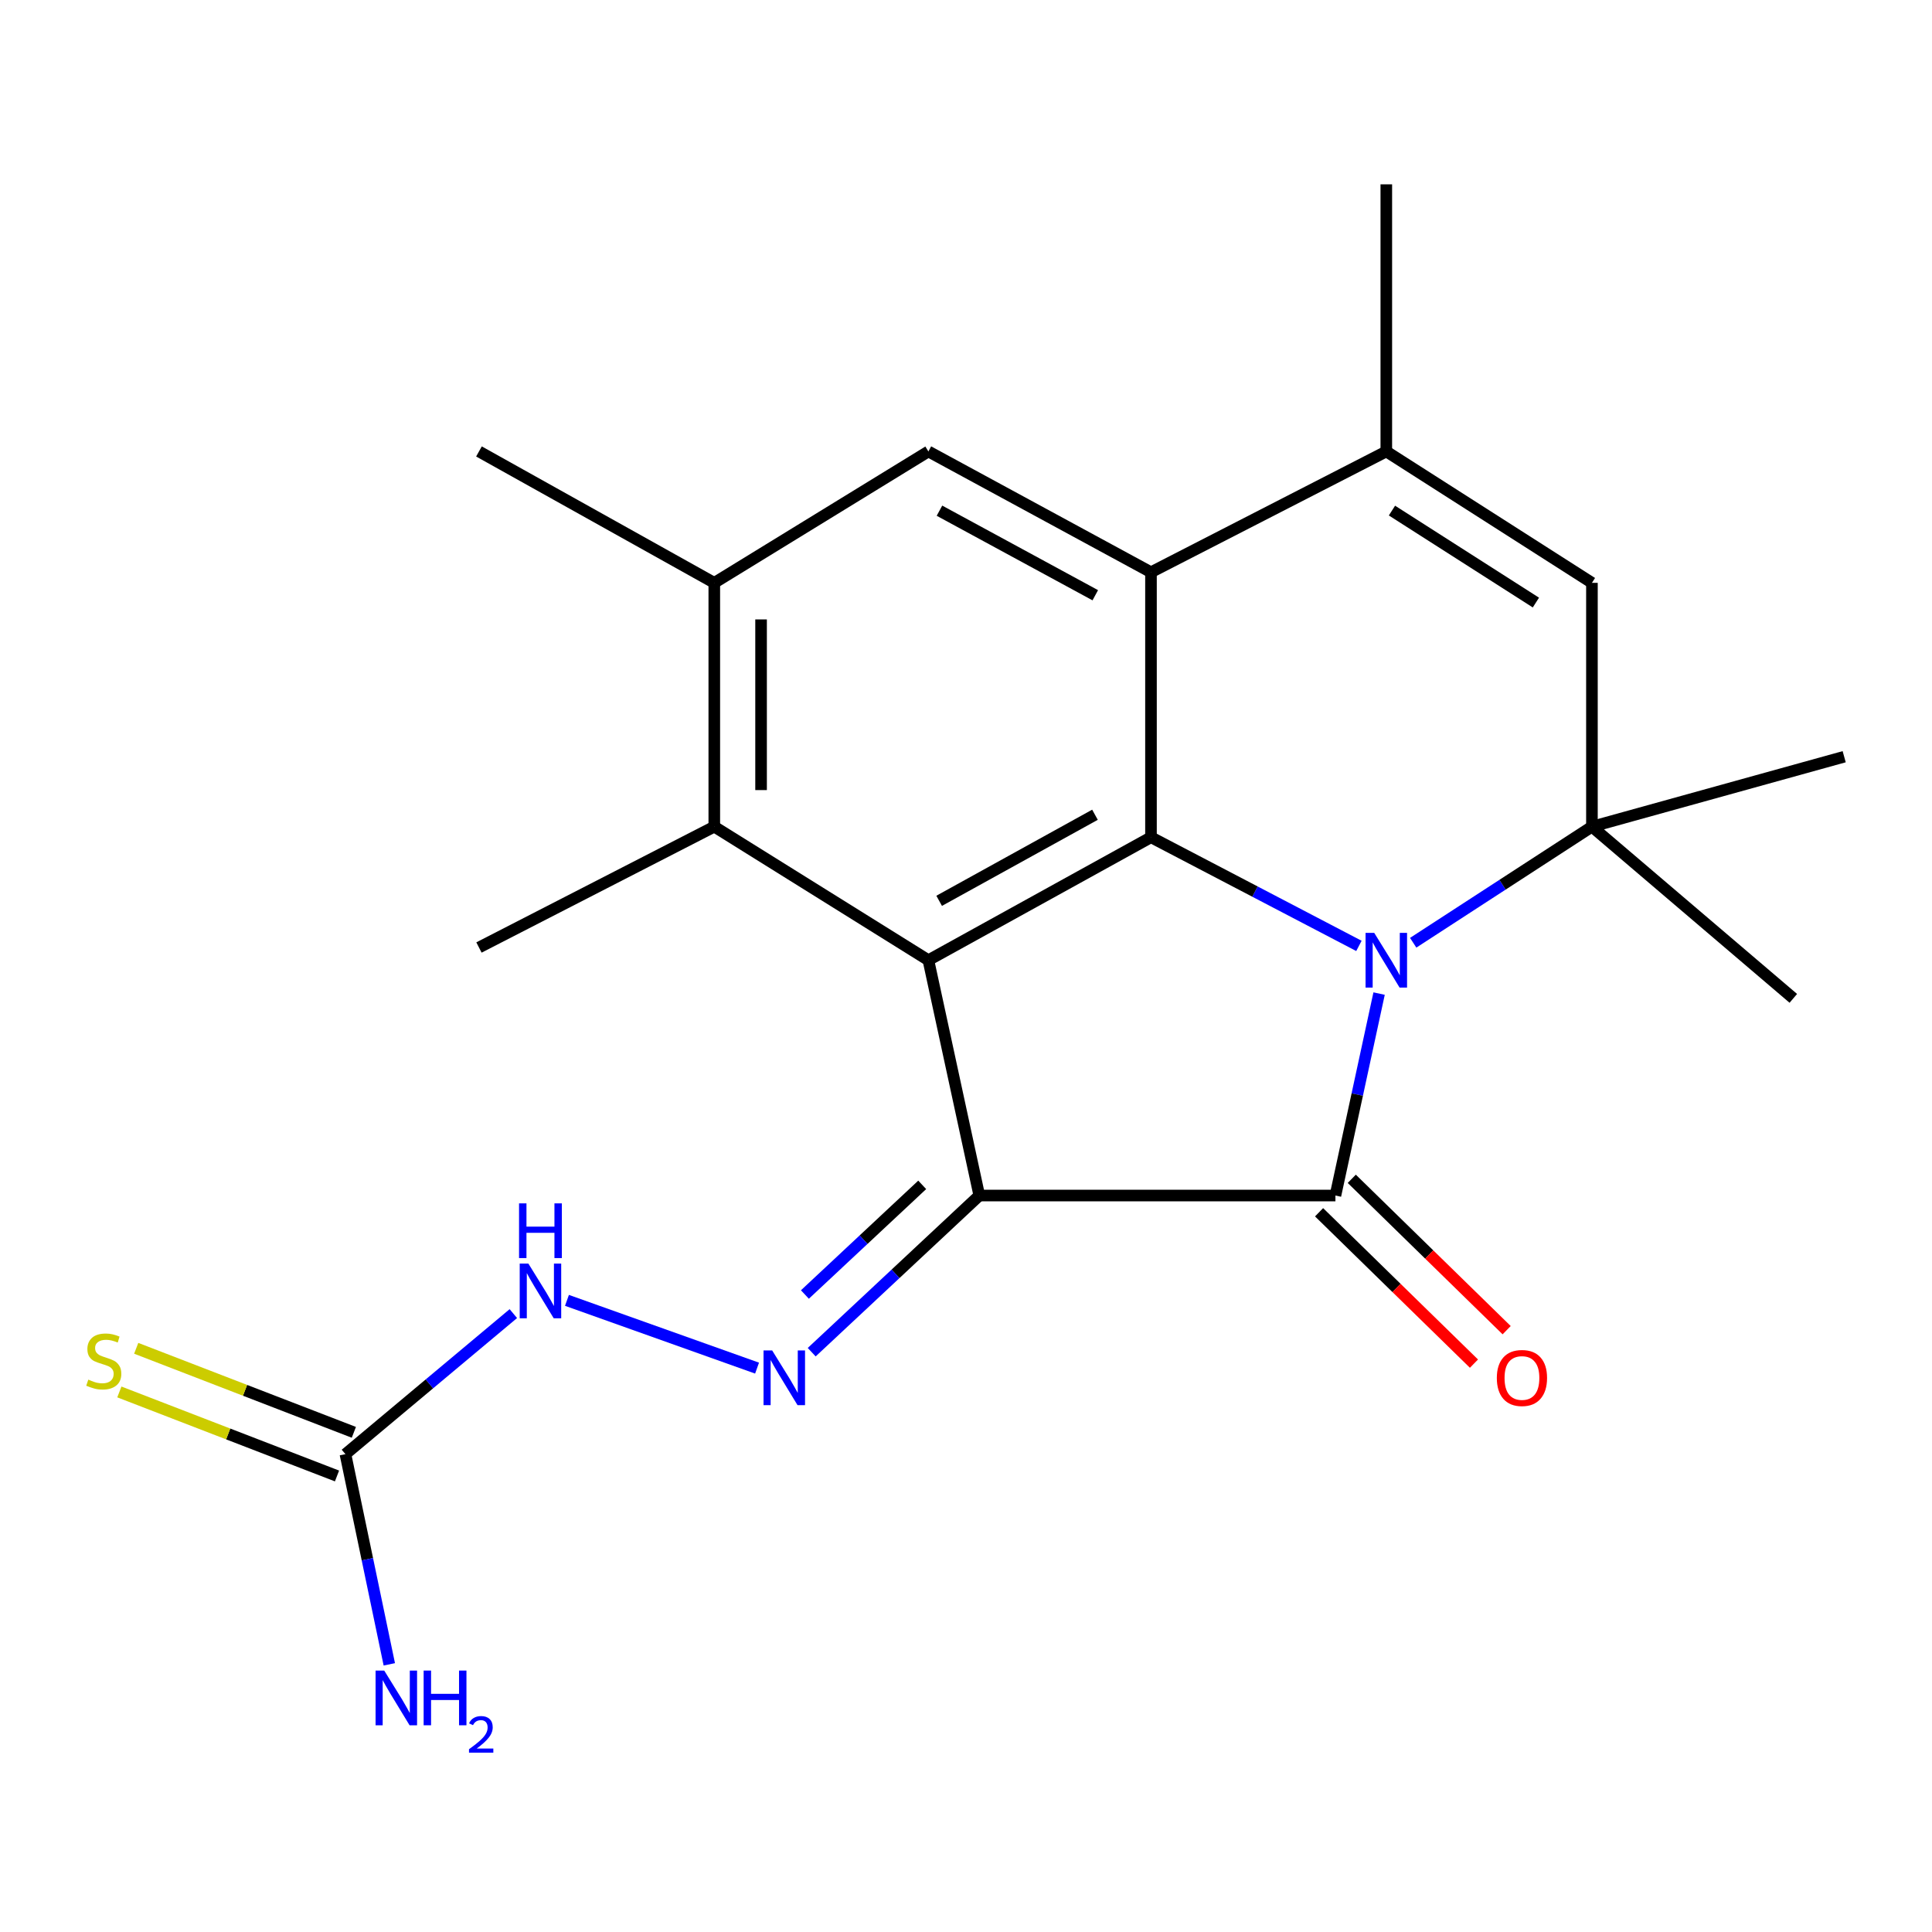 <?xml version='1.0' encoding='iso-8859-1'?>
<svg version='1.1' baseProfile='full'
              xmlns='http://www.w3.org/2000/svg'
                      xmlns:rdkit='http://www.rdkit.org/xml'
                      xmlns:xlink='http://www.w3.org/1999/xlink'
                  xml:space='preserve'
width='1000px' height='1000px' viewBox='0 0 1000 1000'>
<!-- END OF HEADER -->
<rect style='opacity:1.0;fill:#FFFFFF;stroke:none' width='1000' height='1000' x='0' y='0'> </rect>
<path class='bond-1' d='M 506.885,618.808 L 691.214,618.808' style='fill:none;fill-rule:evenodd;stroke:#000000;stroke-width:6px;stroke-linecap:butt;stroke-linejoin:miter;stroke-opacity:1' />
<path class='bond-2' d='M 506.885,618.808 L 480.533,497.002' style='fill:none;fill-rule:evenodd;stroke:#000000;stroke-width:6px;stroke-linecap:butt;stroke-linejoin:miter;stroke-opacity:1' />
<path class='bond-6' d='M 506.885,618.808 L 463.511,659.349' style='fill:none;fill-rule:evenodd;stroke:#000000;stroke-width:6px;stroke-linecap:butt;stroke-linejoin:miter;stroke-opacity:1' />
<path class='bond-6' d='M 463.511,659.349 L 420.137,699.891' style='fill:none;fill-rule:evenodd;stroke:#0000FF;stroke-width:6px;stroke-linecap:butt;stroke-linejoin:miter;stroke-opacity:1' />
<path class='bond-6' d='M 477.338,613.281 L 446.977,641.66' style='fill:none;fill-rule:evenodd;stroke:#000000;stroke-width:6px;stroke-linecap:butt;stroke-linejoin:miter;stroke-opacity:1' />
<path class='bond-6' d='M 446.977,641.66 L 416.615,670.039' style='fill:none;fill-rule:evenodd;stroke:#0000FF;stroke-width:6px;stroke-linecap:butt;stroke-linejoin:miter;stroke-opacity:1' />
<path class='bond-0' d='M 713.817,514.277 L 702.515,566.542' style='fill:none;fill-rule:evenodd;stroke:#0000FF;stroke-width:6px;stroke-linecap:butt;stroke-linejoin:miter;stroke-opacity:1' />
<path class='bond-0' d='M 702.515,566.542 L 691.214,618.808' style='fill:none;fill-rule:evenodd;stroke:#000000;stroke-width:6px;stroke-linecap:butt;stroke-linejoin:miter;stroke-opacity:1' />
<path class='bond-5' d='M 731.465,487.965 L 777.724,457.919' style='fill:none;fill-rule:evenodd;stroke:#0000FF;stroke-width:6px;stroke-linecap:butt;stroke-linejoin:miter;stroke-opacity:1' />
<path class='bond-5' d='M 777.724,457.919 L 823.983,427.873' style='fill:none;fill-rule:evenodd;stroke:#000000;stroke-width:6px;stroke-linecap:butt;stroke-linejoin:miter;stroke-opacity:1' />
<path class='bond-22' d='M 703.377,489.595 L 649.562,461.479' style='fill:none;fill-rule:evenodd;stroke:#0000FF;stroke-width:6px;stroke-linecap:butt;stroke-linejoin:miter;stroke-opacity:1' />
<path class='bond-22' d='M 649.562,461.479 L 595.747,433.362' style='fill:none;fill-rule:evenodd;stroke:#000000;stroke-width:6px;stroke-linecap:butt;stroke-linejoin:miter;stroke-opacity:1' />
<path class='bond-14' d='M 682.752,627.466 L 722.836,666.64' style='fill:none;fill-rule:evenodd;stroke:#000000;stroke-width:6px;stroke-linecap:butt;stroke-linejoin:miter;stroke-opacity:1' />
<path class='bond-14' d='M 722.836,666.64 L 762.921,705.814' style='fill:none;fill-rule:evenodd;stroke:#FF0000;stroke-width:6px;stroke-linecap:butt;stroke-linejoin:miter;stroke-opacity:1' />
<path class='bond-14' d='M 699.676,610.149 L 739.76,649.323' style='fill:none;fill-rule:evenodd;stroke:#000000;stroke-width:6px;stroke-linecap:butt;stroke-linejoin:miter;stroke-opacity:1' />
<path class='bond-14' d='M 739.76,649.323 L 779.844,688.497' style='fill:none;fill-rule:evenodd;stroke:#FF0000;stroke-width:6px;stroke-linecap:butt;stroke-linejoin:miter;stroke-opacity:1' />
<path class='bond-3' d='M 480.533,497.002 L 595.747,433.362' style='fill:none;fill-rule:evenodd;stroke:#000000;stroke-width:6px;stroke-linecap:butt;stroke-linejoin:miter;stroke-opacity:1' />
<path class='bond-3' d='M 486.107,466.261 L 566.757,421.713' style='fill:none;fill-rule:evenodd;stroke:#000000;stroke-width:6px;stroke-linecap:butt;stroke-linejoin:miter;stroke-opacity:1' />
<path class='bond-9' d='M 480.533,497.002 L 369.717,427.873' style='fill:none;fill-rule:evenodd;stroke:#000000;stroke-width:6px;stroke-linecap:butt;stroke-linejoin:miter;stroke-opacity:1' />
<path class='bond-4' d='M 595.747,433.362 L 595.747,296.194' style='fill:none;fill-rule:evenodd;stroke:#000000;stroke-width:6px;stroke-linecap:butt;stroke-linejoin:miter;stroke-opacity:1' />
<path class='bond-7' d='M 595.747,296.194 L 717.552,233.67' style='fill:none;fill-rule:evenodd;stroke:#000000;stroke-width:6px;stroke-linecap:butt;stroke-linejoin:miter;stroke-opacity:1' />
<path class='bond-23' d='M 595.747,296.194 L 480.533,233.67' style='fill:none;fill-rule:evenodd;stroke:#000000;stroke-width:6px;stroke-linecap:butt;stroke-linejoin:miter;stroke-opacity:1' />
<path class='bond-23' d='M 566.916,308.097 L 486.266,264.33' style='fill:none;fill-rule:evenodd;stroke:#000000;stroke-width:6px;stroke-linecap:butt;stroke-linejoin:miter;stroke-opacity:1' />
<path class='bond-8' d='M 823.983,427.873 L 823.983,301.682' style='fill:none;fill-rule:evenodd;stroke:#000000;stroke-width:6px;stroke-linecap:butt;stroke-linejoin:miter;stroke-opacity:1' />
<path class='bond-17' d='M 823.983,427.873 L 928.22,516.749' style='fill:none;fill-rule:evenodd;stroke:#000000;stroke-width:6px;stroke-linecap:butt;stroke-linejoin:miter;stroke-opacity:1' />
<path class='bond-18' d='M 823.983,427.873 L 954.545,391.675' style='fill:none;fill-rule:evenodd;stroke:#000000;stroke-width:6px;stroke-linecap:butt;stroke-linejoin:miter;stroke-opacity:1' />
<path class='bond-13' d='M 391.853,708.136 L 293.454,673.064' style='fill:none;fill-rule:evenodd;stroke:#0000FF;stroke-width:6px;stroke-linecap:butt;stroke-linejoin:miter;stroke-opacity:1' />
<path class='bond-19' d='M 717.552,233.67 L 717.552,95.413' style='fill:none;fill-rule:evenodd;stroke:#000000;stroke-width:6px;stroke-linecap:butt;stroke-linejoin:miter;stroke-opacity:1' />
<path class='bond-24' d='M 717.552,233.67 L 823.983,301.682' style='fill:none;fill-rule:evenodd;stroke:#000000;stroke-width:6px;stroke-linecap:butt;stroke-linejoin:miter;stroke-opacity:1' />
<path class='bond-24' d='M 720.479,264.275 L 794.98,311.884' style='fill:none;fill-rule:evenodd;stroke:#000000;stroke-width:6px;stroke-linecap:butt;stroke-linejoin:miter;stroke-opacity:1' />
<path class='bond-11' d='M 369.717,427.873 L 369.717,301.682' style='fill:none;fill-rule:evenodd;stroke:#000000;stroke-width:6px;stroke-linecap:butt;stroke-linejoin:miter;stroke-opacity:1' />
<path class='bond-11' d='M 393.93,408.945 L 393.93,320.611' style='fill:none;fill-rule:evenodd;stroke:#000000;stroke-width:6px;stroke-linecap:butt;stroke-linejoin:miter;stroke-opacity:1' />
<path class='bond-20' d='M 369.717,427.873 L 247.911,490.424' style='fill:none;fill-rule:evenodd;stroke:#000000;stroke-width:6px;stroke-linecap:butt;stroke-linejoin:miter;stroke-opacity:1' />
<path class='bond-10' d='M 480.533,233.67 L 369.717,301.682' style='fill:none;fill-rule:evenodd;stroke:#000000;stroke-width:6px;stroke-linecap:butt;stroke-linejoin:miter;stroke-opacity:1' />
<path class='bond-21' d='M 369.717,301.682 L 247.911,233.67' style='fill:none;fill-rule:evenodd;stroke:#000000;stroke-width:6px;stroke-linecap:butt;stroke-linejoin:miter;stroke-opacity:1' />
<path class='bond-12' d='M 178.796,752.666 L 222.252,716.293' style='fill:none;fill-rule:evenodd;stroke:#000000;stroke-width:6px;stroke-linecap:butt;stroke-linejoin:miter;stroke-opacity:1' />
<path class='bond-12' d='M 222.252,716.293 L 265.707,679.92' style='fill:none;fill-rule:evenodd;stroke:#0000FF;stroke-width:6px;stroke-linecap:butt;stroke-linejoin:miter;stroke-opacity:1' />
<path class='bond-15' d='M 183.157,741.372 L 126.829,719.626' style='fill:none;fill-rule:evenodd;stroke:#000000;stroke-width:6px;stroke-linecap:butt;stroke-linejoin:miter;stroke-opacity:1' />
<path class='bond-15' d='M 126.829,719.626 L 70.501,697.88' style='fill:none;fill-rule:evenodd;stroke:#CCCC00;stroke-width:6px;stroke-linecap:butt;stroke-linejoin:miter;stroke-opacity:1' />
<path class='bond-15' d='M 174.436,763.96 L 118.108,742.214' style='fill:none;fill-rule:evenodd;stroke:#000000;stroke-width:6px;stroke-linecap:butt;stroke-linejoin:miter;stroke-opacity:1' />
<path class='bond-15' d='M 118.108,742.214 L 61.78,720.468' style='fill:none;fill-rule:evenodd;stroke:#CCCC00;stroke-width:6px;stroke-linecap:butt;stroke-linejoin:miter;stroke-opacity:1' />
<path class='bond-16' d='M 178.796,752.666 L 190.151,807.063' style='fill:none;fill-rule:evenodd;stroke:#000000;stroke-width:6px;stroke-linecap:butt;stroke-linejoin:miter;stroke-opacity:1' />
<path class='bond-16' d='M 190.151,807.063 L 201.506,861.461' style='fill:none;fill-rule:evenodd;stroke:#0000FF;stroke-width:6px;stroke-linecap:butt;stroke-linejoin:miter;stroke-opacity:1' />
<path  class='atom-1' d='M 711.292 482.842
L 720.572 497.842
Q 721.492 499.322, 722.972 502.002
Q 724.452 504.682, 724.532 504.842
L 724.532 482.842
L 728.292 482.842
L 728.292 511.162
L 724.412 511.162
L 714.452 494.762
Q 713.292 492.842, 712.052 490.642
Q 710.852 488.442, 710.492 487.762
L 710.492 511.162
L 706.812 511.162
L 706.812 482.842
L 711.292 482.842
' fill='#0000FF'/>
<path  class='atom-7' d='M 399.683 698.998
L 408.963 713.998
Q 409.883 715.478, 411.363 718.158
Q 412.843 720.838, 412.923 720.998
L 412.923 698.998
L 416.683 698.998
L 416.683 727.318
L 412.803 727.318
L 402.843 710.918
Q 401.683 708.998, 400.443 706.798
Q 399.243 704.598, 398.883 703.918
L 398.883 727.318
L 395.203 727.318
L 395.203 698.998
L 399.683 698.998
' fill='#0000FF'/>
<path  class='atom-14' d='M 273.478 654.015
L 282.758 669.015
Q 283.678 670.495, 285.158 673.175
Q 286.638 675.855, 286.718 676.015
L 286.718 654.015
L 290.478 654.015
L 290.478 682.335
L 286.598 682.335
L 276.638 665.935
Q 275.478 664.015, 274.238 661.815
Q 273.038 659.615, 272.678 658.935
L 272.678 682.335
L 268.998 682.335
L 268.998 654.015
L 273.478 654.015
' fill='#0000FF'/>
<path  class='atom-14' d='M 268.658 622.863
L 272.498 622.863
L 272.498 634.903
L 286.978 634.903
L 286.978 622.863
L 290.818 622.863
L 290.818 651.183
L 286.978 651.183
L 286.978 638.103
L 272.498 638.103
L 272.498 651.183
L 268.658 651.183
L 268.658 622.863
' fill='#0000FF'/>
<path  class='atom-15' d='M 774.757 713.238
Q 774.757 706.438, 778.117 702.638
Q 781.477 698.838, 787.757 698.838
Q 794.037 698.838, 797.397 702.638
Q 800.757 706.438, 800.757 713.238
Q 800.757 720.118, 797.357 724.038
Q 793.957 727.918, 787.757 727.918
Q 781.517 727.918, 778.117 724.038
Q 774.757 720.158, 774.757 713.238
M 787.757 724.718
Q 792.077 724.718, 794.397 721.838
Q 796.757 718.918, 796.757 713.238
Q 796.757 707.678, 794.397 704.878
Q 792.077 702.038, 787.757 702.038
Q 783.437 702.038, 781.077 704.838
Q 778.757 707.638, 778.757 713.238
Q 778.757 718.958, 781.077 721.838
Q 783.437 724.718, 787.757 724.718
' fill='#FF0000'/>
<path  class='atom-16' d='M 45.708 714.094
Q 46.028 714.214, 47.348 714.774
Q 48.668 715.334, 50.108 715.694
Q 51.588 716.014, 53.028 716.014
Q 55.708 716.014, 57.268 714.734
Q 58.828 713.414, 58.828 711.134
Q 58.828 709.574, 58.028 708.614
Q 57.268 707.654, 56.068 707.134
Q 54.868 706.614, 52.868 706.014
Q 50.348 705.254, 48.828 704.534
Q 47.348 703.814, 46.268 702.294
Q 45.228 700.774, 45.228 698.214
Q 45.228 694.654, 47.628 692.454
Q 50.068 690.254, 54.868 690.254
Q 58.148 690.254, 61.868 691.814
L 60.948 694.894
Q 57.548 693.494, 54.988 693.494
Q 52.228 693.494, 50.708 694.654
Q 49.188 695.774, 49.228 697.734
Q 49.228 699.254, 49.988 700.174
Q 50.788 701.094, 51.908 701.614
Q 53.068 702.134, 54.988 702.734
Q 57.548 703.534, 59.068 704.334
Q 60.588 705.134, 61.668 706.774
Q 62.788 708.374, 62.788 711.134
Q 62.788 715.054, 60.148 717.174
Q 57.548 719.254, 53.188 719.254
Q 50.668 719.254, 48.748 718.694
Q 46.868 718.174, 44.628 717.254
L 45.708 714.094
' fill='#CCCC00'/>
<path  class='atom-17' d='M 198.875 864.683
L 208.155 879.683
Q 209.075 881.163, 210.555 883.843
Q 212.035 886.523, 212.115 886.683
L 212.115 864.683
L 215.875 864.683
L 215.875 893.003
L 211.995 893.003
L 202.035 876.603
Q 200.875 874.683, 199.635 872.483
Q 198.435 870.283, 198.075 869.603
L 198.075 893.003
L 194.395 893.003
L 194.395 864.683
L 198.875 864.683
' fill='#0000FF'/>
<path  class='atom-17' d='M 219.275 864.683
L 223.115 864.683
L 223.115 876.723
L 237.595 876.723
L 237.595 864.683
L 241.435 864.683
L 241.435 893.003
L 237.595 893.003
L 237.595 879.923
L 223.115 879.923
L 223.115 893.003
L 219.275 893.003
L 219.275 864.683
' fill='#0000FF'/>
<path  class='atom-17' d='M 242.808 892.01
Q 243.494 890.241, 245.131 889.264
Q 246.768 888.261, 249.038 888.261
Q 251.863 888.261, 253.447 889.792
Q 255.031 891.323, 255.031 894.043
Q 255.031 896.815, 252.972 899.402
Q 250.939 901.989, 246.715 905.051
L 255.348 905.051
L 255.348 907.163
L 242.755 907.163
L 242.755 905.395
Q 246.24 902.913, 248.299 901.065
Q 250.384 899.217, 251.388 897.554
Q 252.391 895.891, 252.391 894.175
Q 252.391 892.379, 251.493 891.376
Q 250.596 890.373, 249.038 890.373
Q 247.533 890.373, 246.53 890.98
Q 245.527 891.587, 244.814 892.934
L 242.808 892.01
' fill='#0000FF'/>
</svg>
